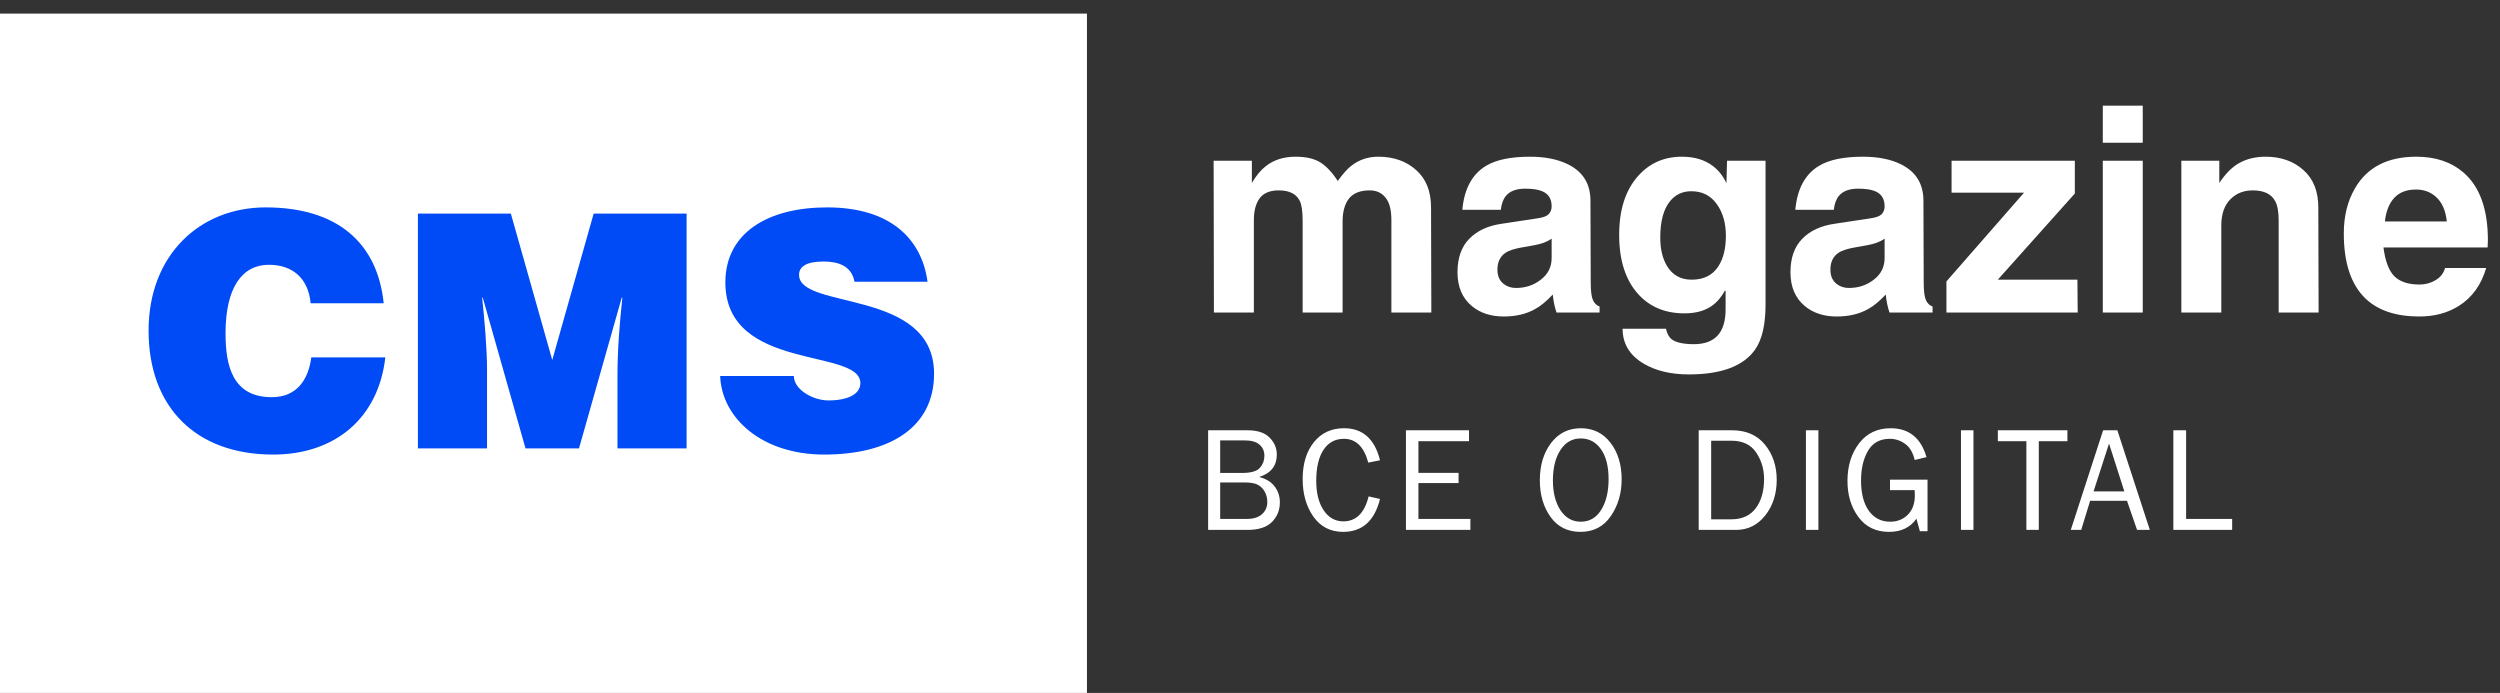 <svg width="184" height="51" viewBox="0 0 184 51" fill="none" xmlns="http://www.w3.org/2000/svg">
<rect x="0" y="0" width="184" height="51" fill="#333333" stroke="none"/>
<path d="M105.325 15.272L105.346 23H102.406V16.217C102.406 15.433 102.259 14.873 101.965 14.537C101.685 14.187 101.3 14.012 100.81 14.012C100.11 14.012 99.599 14.215 99.277 14.621C98.969 15.027 98.815 15.587 98.815 16.301V23H95.875V16.28C95.875 15.566 95.805 15.069 95.665 14.789C95.413 14.271 94.895 14.012 94.111 14.012C93.467 14.012 92.998 14.208 92.704 14.6C92.424 14.992 92.284 15.524 92.284 16.196V23H89.344L89.323 11.828H92.137V13.466C92.459 12.92 92.802 12.507 93.166 12.227C93.754 11.765 94.482 11.534 95.35 11.534C96.12 11.534 96.729 11.674 97.177 11.954C97.625 12.234 98.052 12.689 98.458 13.319C98.836 12.801 99.158 12.437 99.424 12.227C99.998 11.765 100.67 11.534 101.44 11.534C102.574 11.534 103.505 11.863 104.233 12.521C104.961 13.165 105.325 14.082 105.325 15.272ZM117.057 14.768L117.078 20.816C117.078 21.432 117.134 21.859 117.246 22.097C117.358 22.335 117.519 22.489 117.729 22.559V23H114.558C114.418 22.58 114.327 22.139 114.285 21.677C113.809 22.181 113.375 22.538 112.983 22.748C112.339 23.112 111.569 23.294 110.673 23.294C109.735 23.294 108.958 23.042 108.342 22.538C107.628 21.95 107.271 21.117 107.271 20.039C107.271 18.989 107.558 18.17 108.132 17.582C108.72 16.98 109.518 16.609 110.526 16.469L113.151 16.07C113.557 16.014 113.83 15.916 113.97 15.776C114.124 15.622 114.201 15.426 114.201 15.188C114.201 14.642 113.97 14.271 113.508 14.075C113.214 13.949 112.794 13.886 112.248 13.886C111.604 13.886 111.135 14.061 110.841 14.411C110.631 14.663 110.505 15.006 110.463 15.44H107.628C107.768 13.9 108.349 12.822 109.371 12.206C110.113 11.758 111.191 11.534 112.605 11.534C113.725 11.534 114.663 11.723 115.419 12.101C116.511 12.647 117.057 13.536 117.057 14.768ZM114.201 18.989V17.561C114.061 17.673 113.837 17.785 113.529 17.897C113.221 17.995 112.752 18.093 112.122 18.191C111.506 18.289 111.065 18.429 110.799 18.611C110.407 18.877 110.211 19.29 110.211 19.85C110.211 20.312 110.365 20.662 110.673 20.9C110.925 21.096 111.226 21.194 111.576 21.194C112.276 21.194 112.885 20.991 113.403 20.585C113.935 20.179 114.201 19.647 114.201 18.989ZM127.109 11.828H129.944V22.412C129.944 23.882 129.692 24.981 129.188 25.709C128.334 26.941 126.703 27.557 124.295 27.557C122.993 27.557 121.894 27.298 120.998 26.78C119.948 26.164 119.423 25.303 119.423 24.197H122.615C122.699 24.561 122.839 24.82 123.035 24.974C123.357 25.212 123.903 25.331 124.673 25.331C126.227 25.331 127.004 24.477 127.004 22.769V21.425L126.962 21.383C126.682 21.887 126.346 22.272 125.954 22.538C125.436 22.888 124.778 23.063 123.98 23.063C122.566 23.063 121.432 22.594 120.578 21.656C119.64 20.62 119.171 19.164 119.171 17.288C119.171 15.44 119.633 13.998 120.557 12.962C121.397 12.01 122.475 11.534 123.791 11.534C124.715 11.534 125.478 11.765 126.08 12.227C126.5 12.549 126.829 12.969 127.067 13.487L127.109 11.828ZM122.195 17.477C122.195 18.317 122.356 19.01 122.678 19.556C123.084 20.242 123.693 20.585 124.505 20.585C125.415 20.585 126.08 20.242 126.5 19.556C126.85 18.996 127.025 18.261 127.025 17.351C127.025 16.413 126.801 15.636 126.353 15.02C125.905 14.39 125.282 14.075 124.484 14.075C123.84 14.075 123.322 14.313 122.93 14.789C122.44 15.377 122.195 16.273 122.195 17.477ZM141.564 14.768L141.585 20.816C141.585 21.432 141.641 21.859 141.753 22.097C141.865 22.335 142.026 22.489 142.236 22.559V23H139.065C138.925 22.58 138.834 22.139 138.792 21.677C138.316 22.181 137.882 22.538 137.49 22.748C136.846 23.112 136.076 23.294 135.18 23.294C134.242 23.294 133.465 23.042 132.849 22.538C132.135 21.95 131.778 21.117 131.778 20.039C131.778 18.989 132.065 18.17 132.639 17.582C133.227 16.98 134.025 16.609 135.033 16.469L137.658 16.07C138.064 16.014 138.337 15.916 138.477 15.776C138.631 15.622 138.708 15.426 138.708 15.188C138.708 14.642 138.477 14.271 138.015 14.075C137.721 13.949 137.301 13.886 136.755 13.886C136.111 13.886 135.642 14.061 135.348 14.411C135.138 14.663 135.012 15.006 134.97 15.44H132.135C132.275 13.9 132.856 12.822 133.878 12.206C134.62 11.758 135.698 11.534 137.112 11.534C138.232 11.534 139.17 11.723 139.926 12.101C141.018 12.647 141.564 13.536 141.564 14.768ZM138.708 18.989V17.561C138.568 17.673 138.344 17.785 138.036 17.897C137.728 17.995 137.259 18.093 136.629 18.191C136.013 18.289 135.572 18.429 135.306 18.611C134.914 18.877 134.718 19.29 134.718 19.85C134.718 20.312 134.872 20.662 135.18 20.9C135.432 21.096 135.733 21.194 136.083 21.194C136.783 21.194 137.392 20.991 137.91 20.585C138.442 20.179 138.708 19.647 138.708 18.989ZM152.708 14.243L147.038 20.585H152.897L152.918 23H143.258V20.711L148.97 14.18H143.636V11.828H152.708V14.243ZM154.766 11.828H157.706V23H154.766V11.828ZM157.706 7.775V10.505H154.766V7.775H157.706ZM170.628 15.272L170.649 23H167.709V16.217C167.709 15.587 167.625 15.118 167.457 14.81C167.177 14.278 166.624 14.012 165.798 14.012C165.126 14.012 164.573 14.236 164.139 14.684C163.705 15.132 163.488 15.769 163.488 16.595V23H160.548V11.828H163.341V13.466C163.817 12.752 164.321 12.255 164.853 11.975C165.399 11.681 166.029 11.534 166.743 11.534C167.877 11.534 168.808 11.863 169.536 12.521C170.264 13.165 170.628 14.082 170.628 15.272ZM179.959 19.724H182.983C182.619 20.97 181.947 21.901 180.967 22.517C180.141 23.035 179.175 23.294 178.069 23.294C176.347 23.294 175.024 22.853 174.1 21.971C173.036 20.949 172.504 19.353 172.504 17.183C172.504 15.909 172.777 14.803 173.323 13.865C174.219 12.311 175.724 11.534 177.838 11.534C179.252 11.534 180.407 11.919 181.303 12.689C182.507 13.725 183.109 15.391 183.109 17.687L183.088 18.212H175.423C175.549 19.206 175.815 19.913 176.221 20.333C176.641 20.739 177.257 20.942 178.069 20.942C178.503 20.942 178.895 20.837 179.245 20.627C179.609 20.417 179.847 20.116 179.959 19.724ZM175.528 16.301H180.085C180.001 15.475 179.721 14.859 179.245 14.453C178.853 14.117 178.377 13.949 177.817 13.949C177.131 13.949 176.599 14.152 176.221 14.558C175.843 14.964 175.612 15.545 175.528 16.301Z" fill="white"/>
<path d="M88.918 39V31.669H91.819C92.549 31.669 93.09 31.848 93.441 32.206C93.795 32.564 93.973 32.979 93.973 33.452C93.973 34.282 93.539 34.834 92.673 35.106C93.189 35.238 93.572 35.475 93.822 35.815C94.073 36.155 94.198 36.54 94.198 36.97C94.198 37.546 94.003 38.03 93.613 38.42C93.226 38.807 92.628 39 91.819 39H88.918ZM89.805 34.81H91.4C92.062 34.81 92.505 34.685 92.727 34.435C92.949 34.18 93.06 33.883 93.06 33.543C93.06 33.206 92.94 32.934 92.7 32.727C92.463 32.519 92.109 32.415 91.636 32.415H89.805V34.81ZM89.805 38.194H91.77C92.25 38.194 92.621 38.078 92.882 37.845C93.144 37.612 93.274 37.31 93.274 36.938C93.274 36.676 93.215 36.434 93.097 36.212C92.979 35.987 92.812 35.813 92.598 35.691C92.383 35.57 92.062 35.509 91.636 35.509H89.805V38.194ZM100.731 36.535L101.569 36.723C101.168 38.338 100.262 39.145 98.852 39.145C97.924 39.145 97.195 38.771 96.665 38.023C96.139 37.274 95.876 36.354 95.876 35.262C95.876 34.134 96.152 33.228 96.703 32.544C97.254 31.86 97.994 31.518 98.921 31.518C100.296 31.518 101.179 32.304 101.569 33.876L100.705 34.048C100.389 32.88 99.793 32.297 98.916 32.297C98.268 32.297 97.765 32.569 97.407 33.113C97.052 33.654 96.875 34.415 96.875 35.396C96.875 36.295 97.058 37.016 97.423 37.56C97.788 38.101 98.272 38.372 98.873 38.372C99.808 38.372 100.427 37.759 100.731 36.535ZM108.221 38.194V39H103.478V31.669H108.119V32.474H104.396V34.805H107.351V35.552H104.396V38.194H108.221ZM116.324 39.145C115.382 39.145 114.648 38.78 114.122 38.049C113.596 37.315 113.332 36.416 113.332 35.353C113.332 34.243 113.608 33.326 114.16 32.603C114.711 31.88 115.441 31.518 116.351 31.518C117.257 31.518 117.984 31.874 118.532 32.587C119.08 33.296 119.353 34.191 119.353 35.273C119.353 36.311 119.087 37.217 118.553 37.99C118.023 38.76 117.28 39.145 116.324 39.145ZM116.346 38.398C116.987 38.398 117.488 38.107 117.85 37.523C118.211 36.939 118.392 36.187 118.392 35.267C118.392 34.322 118.204 33.586 117.828 33.06C117.456 32.533 116.96 32.27 116.34 32.27C115.714 32.27 115.216 32.555 114.847 33.124C114.478 33.693 114.294 34.438 114.294 35.358C114.294 36.257 114.48 36.989 114.852 37.555C115.225 38.117 115.723 38.398 116.346 38.398ZM125.024 39V31.669H127.484C128.519 31.669 129.324 32.021 129.901 32.727C130.477 33.432 130.766 34.295 130.766 35.315C130.766 36.35 130.484 37.224 129.922 37.937C129.36 38.645 128.648 39 127.785 39H125.024ZM125.942 38.221H127.43C128.218 38.221 128.816 37.949 129.224 37.405C129.632 36.861 129.836 36.143 129.836 35.251C129.836 34.528 129.641 33.878 129.251 33.301C128.864 32.725 128.257 32.437 127.43 32.437H125.942V38.221ZM133.834 39H132.916V31.669H133.834V39ZM141.866 35.305V39.097H141.302L141.05 38.178C140.598 38.823 139.927 39.145 139.035 39.145C138.069 39.145 137.317 38.782 136.78 38.055C136.243 37.328 135.974 36.445 135.974 35.407C135.974 34.297 136.259 33.371 136.828 32.63C137.397 31.889 138.171 31.518 139.148 31.518C140.498 31.518 141.379 32.227 141.791 33.645L140.921 33.855C140.795 33.31 140.561 32.915 140.217 32.667C139.873 32.42 139.497 32.297 139.089 32.297C138.366 32.297 137.832 32.589 137.489 33.172C137.145 33.756 136.973 34.488 136.973 35.369C136.973 36.318 137.165 37.061 137.548 37.598C137.934 38.132 138.459 38.398 139.121 38.398C139.637 38.398 140.067 38.228 140.41 37.888C140.758 37.544 140.931 37.072 140.931 36.47C140.931 36.359 140.928 36.227 140.921 36.073H139.105V35.305H141.866ZM145.246 39H144.328V31.669H145.246V39ZM150.055 39H149.142V32.474H147.042V31.669H152.161V32.474H150.055V39ZM158.227 39H157.287L156.546 36.857H153.833L153.178 39H152.41L154.789 31.669H155.837L158.227 39ZM156.352 36.169L155.224 32.646L154.086 36.169H156.352ZM164.287 38.194V39H159.958V31.669H160.898V38.194H164.287Z" fill="white"/>
<rect y="1" width="80" height="50" fill="white"/>
<path d="M28.24 22.32H22.864C22.696 20.52 21.568 19.488 19.792 19.488C17.8 19.488 16.6 21.192 16.6 24.528C16.6 26.952 17.128 29.232 20.008 29.232C21.832 29.232 22.696 27.96 22.912 26.304H28.36C27.856 30.768 24.664 33.456 20.104 33.456C14.392 33.456 10.936 29.952 10.936 24.336C10.936 18.744 14.728 15.264 19.552 15.264C24.832 15.264 27.784 17.88 28.24 22.32ZM30.758 15.72H37.598L40.646 26.496L43.694 15.72H50.534V33H45.446V27.72C45.446 25.776 45.59 23.904 45.806 21.912H45.758L42.614 33H38.678L35.534 21.912H35.486C35.654 23.424 35.846 25.752 35.846 27.144V33H30.758V15.72ZM68.267 20.736H62.891C62.675 19.56 61.691 19.248 60.611 19.248C59.363 19.248 58.811 19.608 58.811 20.232C58.811 22.824 68.747 21.216 68.747 27.504C68.747 31.512 65.411 33.456 60.659 33.456C56.099 33.456 53.123 30.792 53.003 27.672H58.427C58.427 28.68 59.843 29.472 60.971 29.472C62.387 29.472 63.323 29.016 63.323 28.2C63.323 25.584 53.387 27.384 53.387 20.784C53.387 17.112 56.555 15.264 60.875 15.264C65.675 15.264 67.859 17.712 68.267 20.736Z" fill="#004BF5"/>
</svg>
